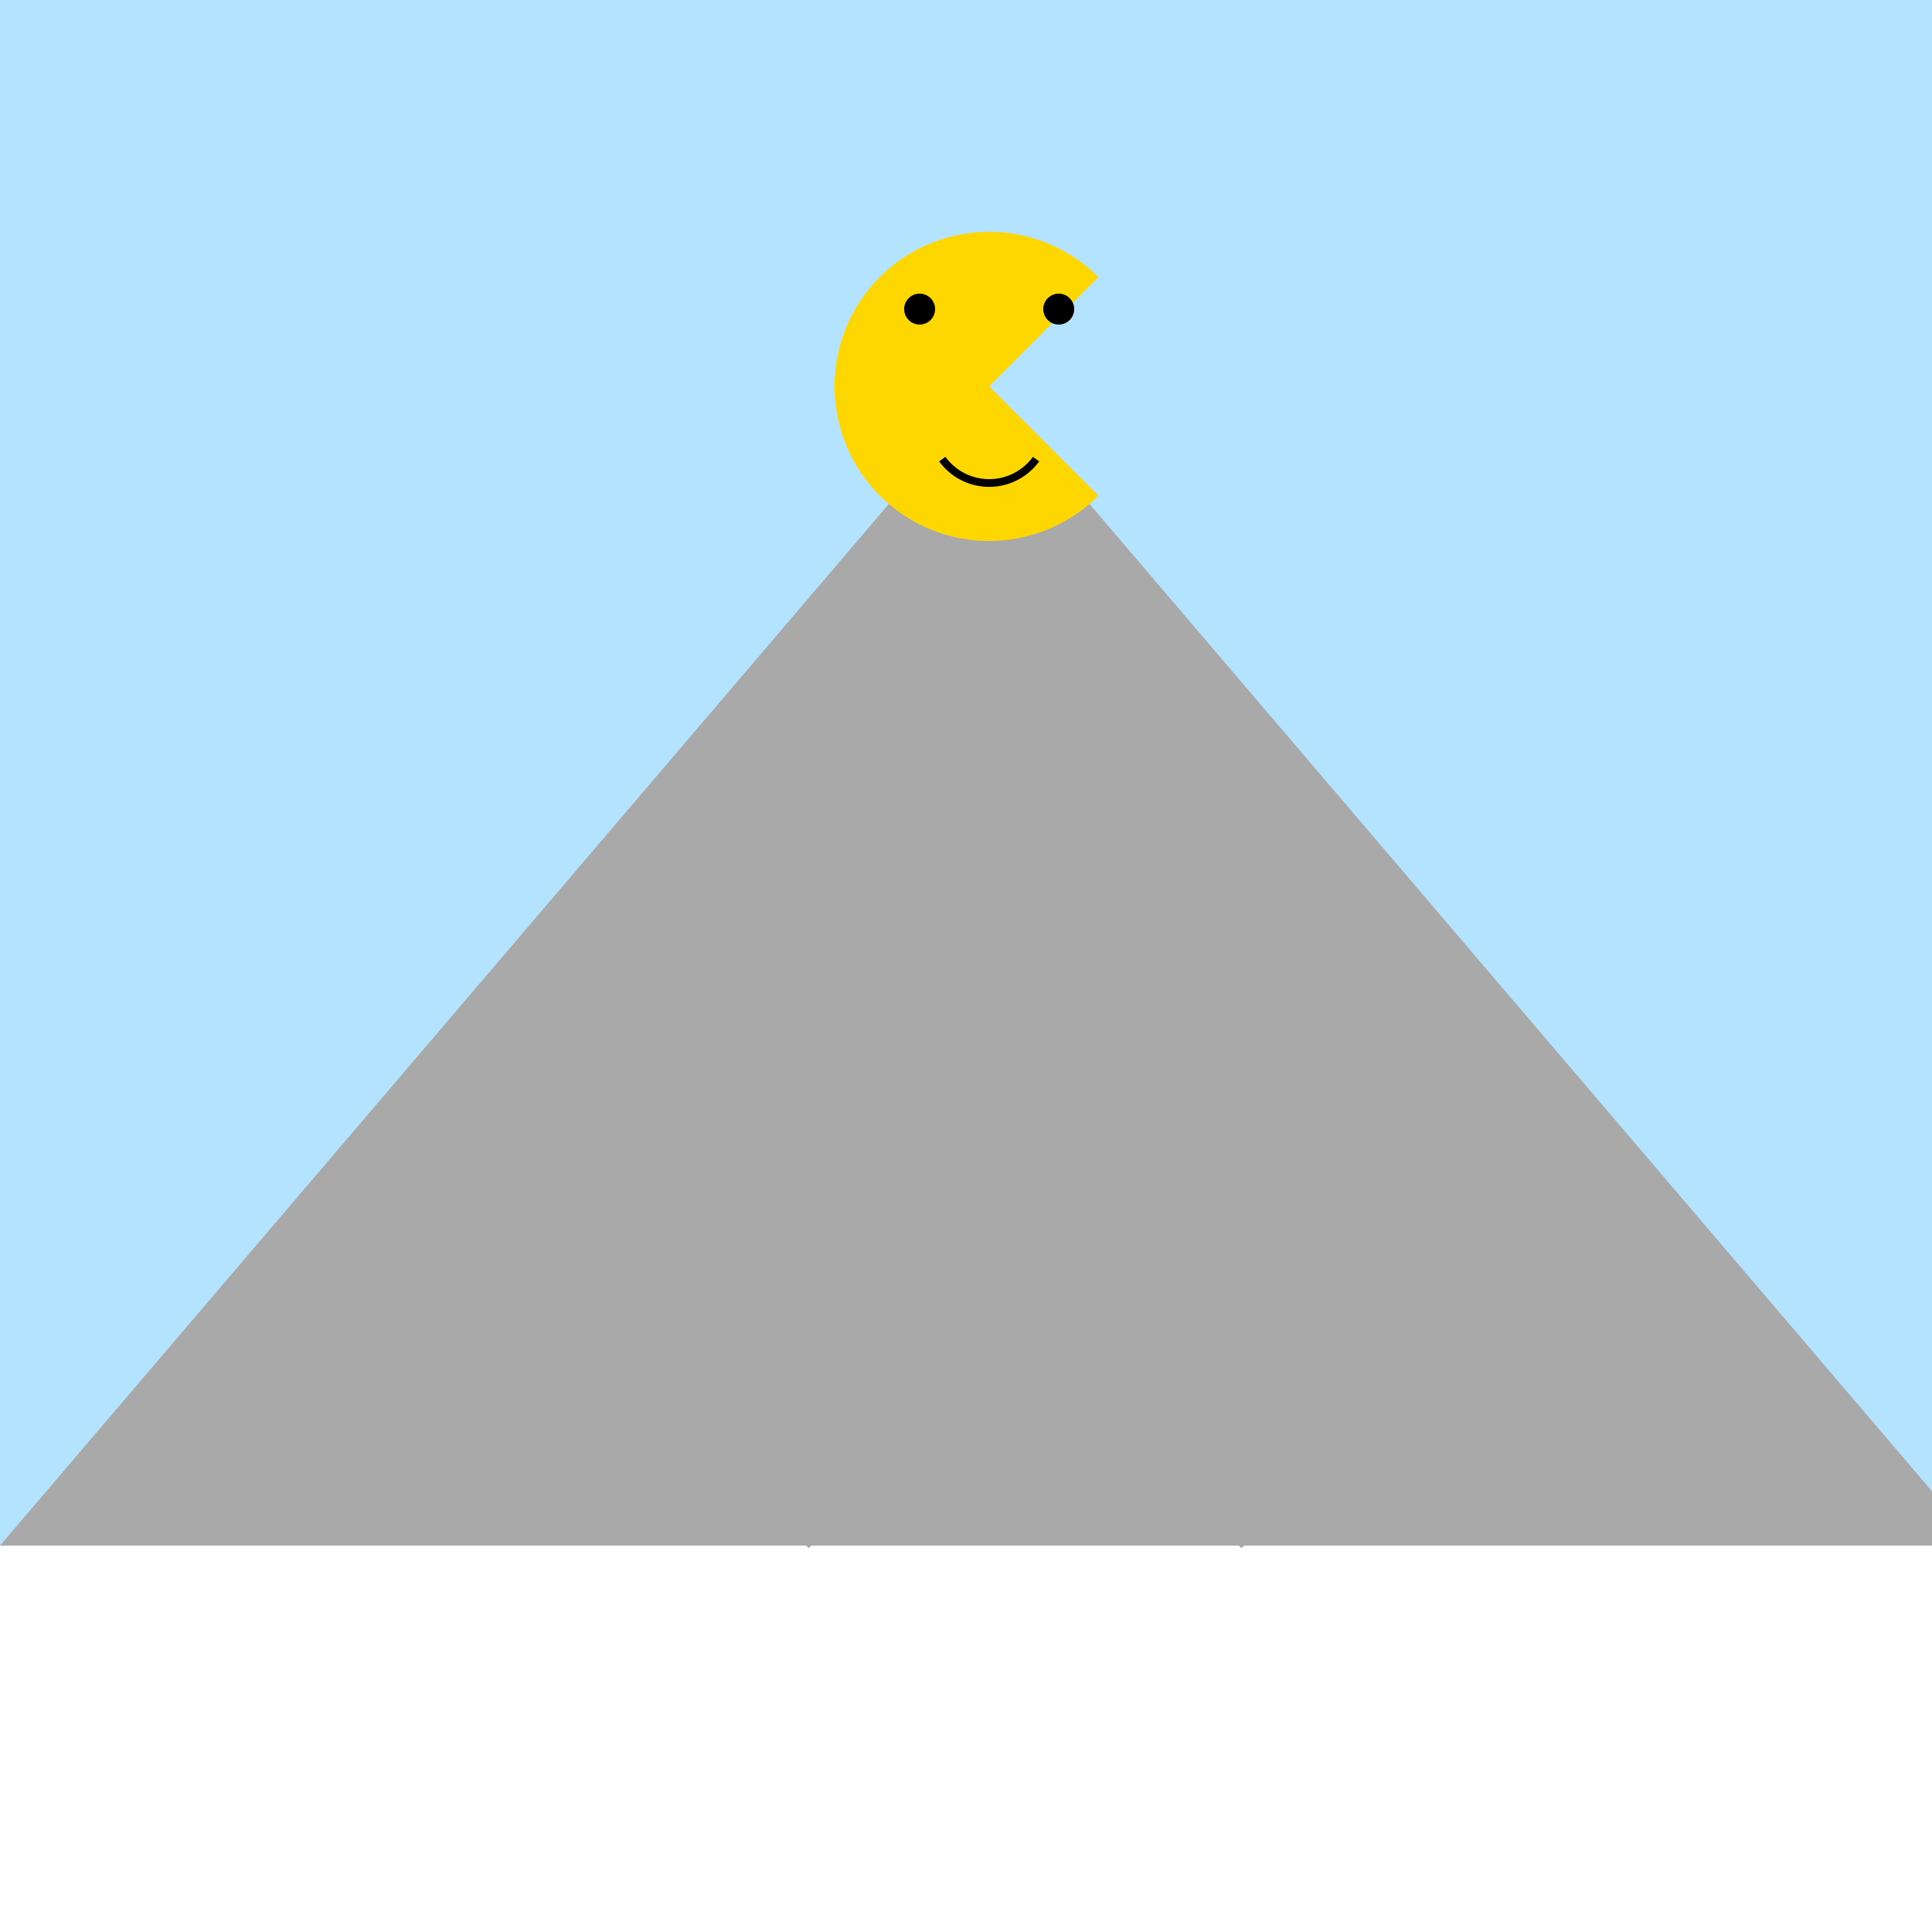 <!--

Generated by DrawGPT.
Free, open source, AI generated images in SVG, PNG, and HTML Canvas format.
https://drawgpt.ai

Created: 2023-09-27T01:13:16.620Z
Link: https://drawgpt.ai/prompt/77911/

-->
<svg xmlns="http://www.w3.org/2000/svg" xmlns:xlink="http://www.w3.org/1999/xlink" width="500" height="500"><defs/><g><rect fill="#B4E3FF" stroke="none" x="0" y="0" width="512" height="512"/><path fill="#A9A9A9" stroke="none" paint-order="stroke fill markers" d=" M 0 400 L 256 100 L 512 400 Z"/><rect fill="#FFFFFF" stroke="none" x="0" y="400" width="512" height="112"/><path fill="#FFD700" stroke="none" paint-order="stroke fill markers" d=" M 284.284 128.284 A 40 40 0 1 1 284.284 71.716 L 256 100 Z"/><path fill="#000000" stroke="none" paint-order="stroke fill markers" d=" M 242 80 A 4 4 0 1 1 242 79.996 L 278 80 A 4 4 0 1 1 278 79.996 Z"/><path fill="none" stroke="#000000" paint-order="fill stroke markers" d=" M 268.135 118.817 A 15 15 0 0 1 243.865 118.817" stroke-miterlimit="10" stroke-width="2" stroke-dasharray=""/><rect fill="#A9A9A9" stroke="none" x="210" y="378" width="92" height="12"/><rect fill="#A9A9A9" stroke="none" x="210" y="390" width="92" height="6"/><path fill="none" stroke="#A9A9A9" paint-order="fill stroke markers" d=" M 190 378 L 210 400 M 302 378 L 322 400" stroke-miterlimit="10" stroke-width="2" stroke-dasharray=""/></g></svg>